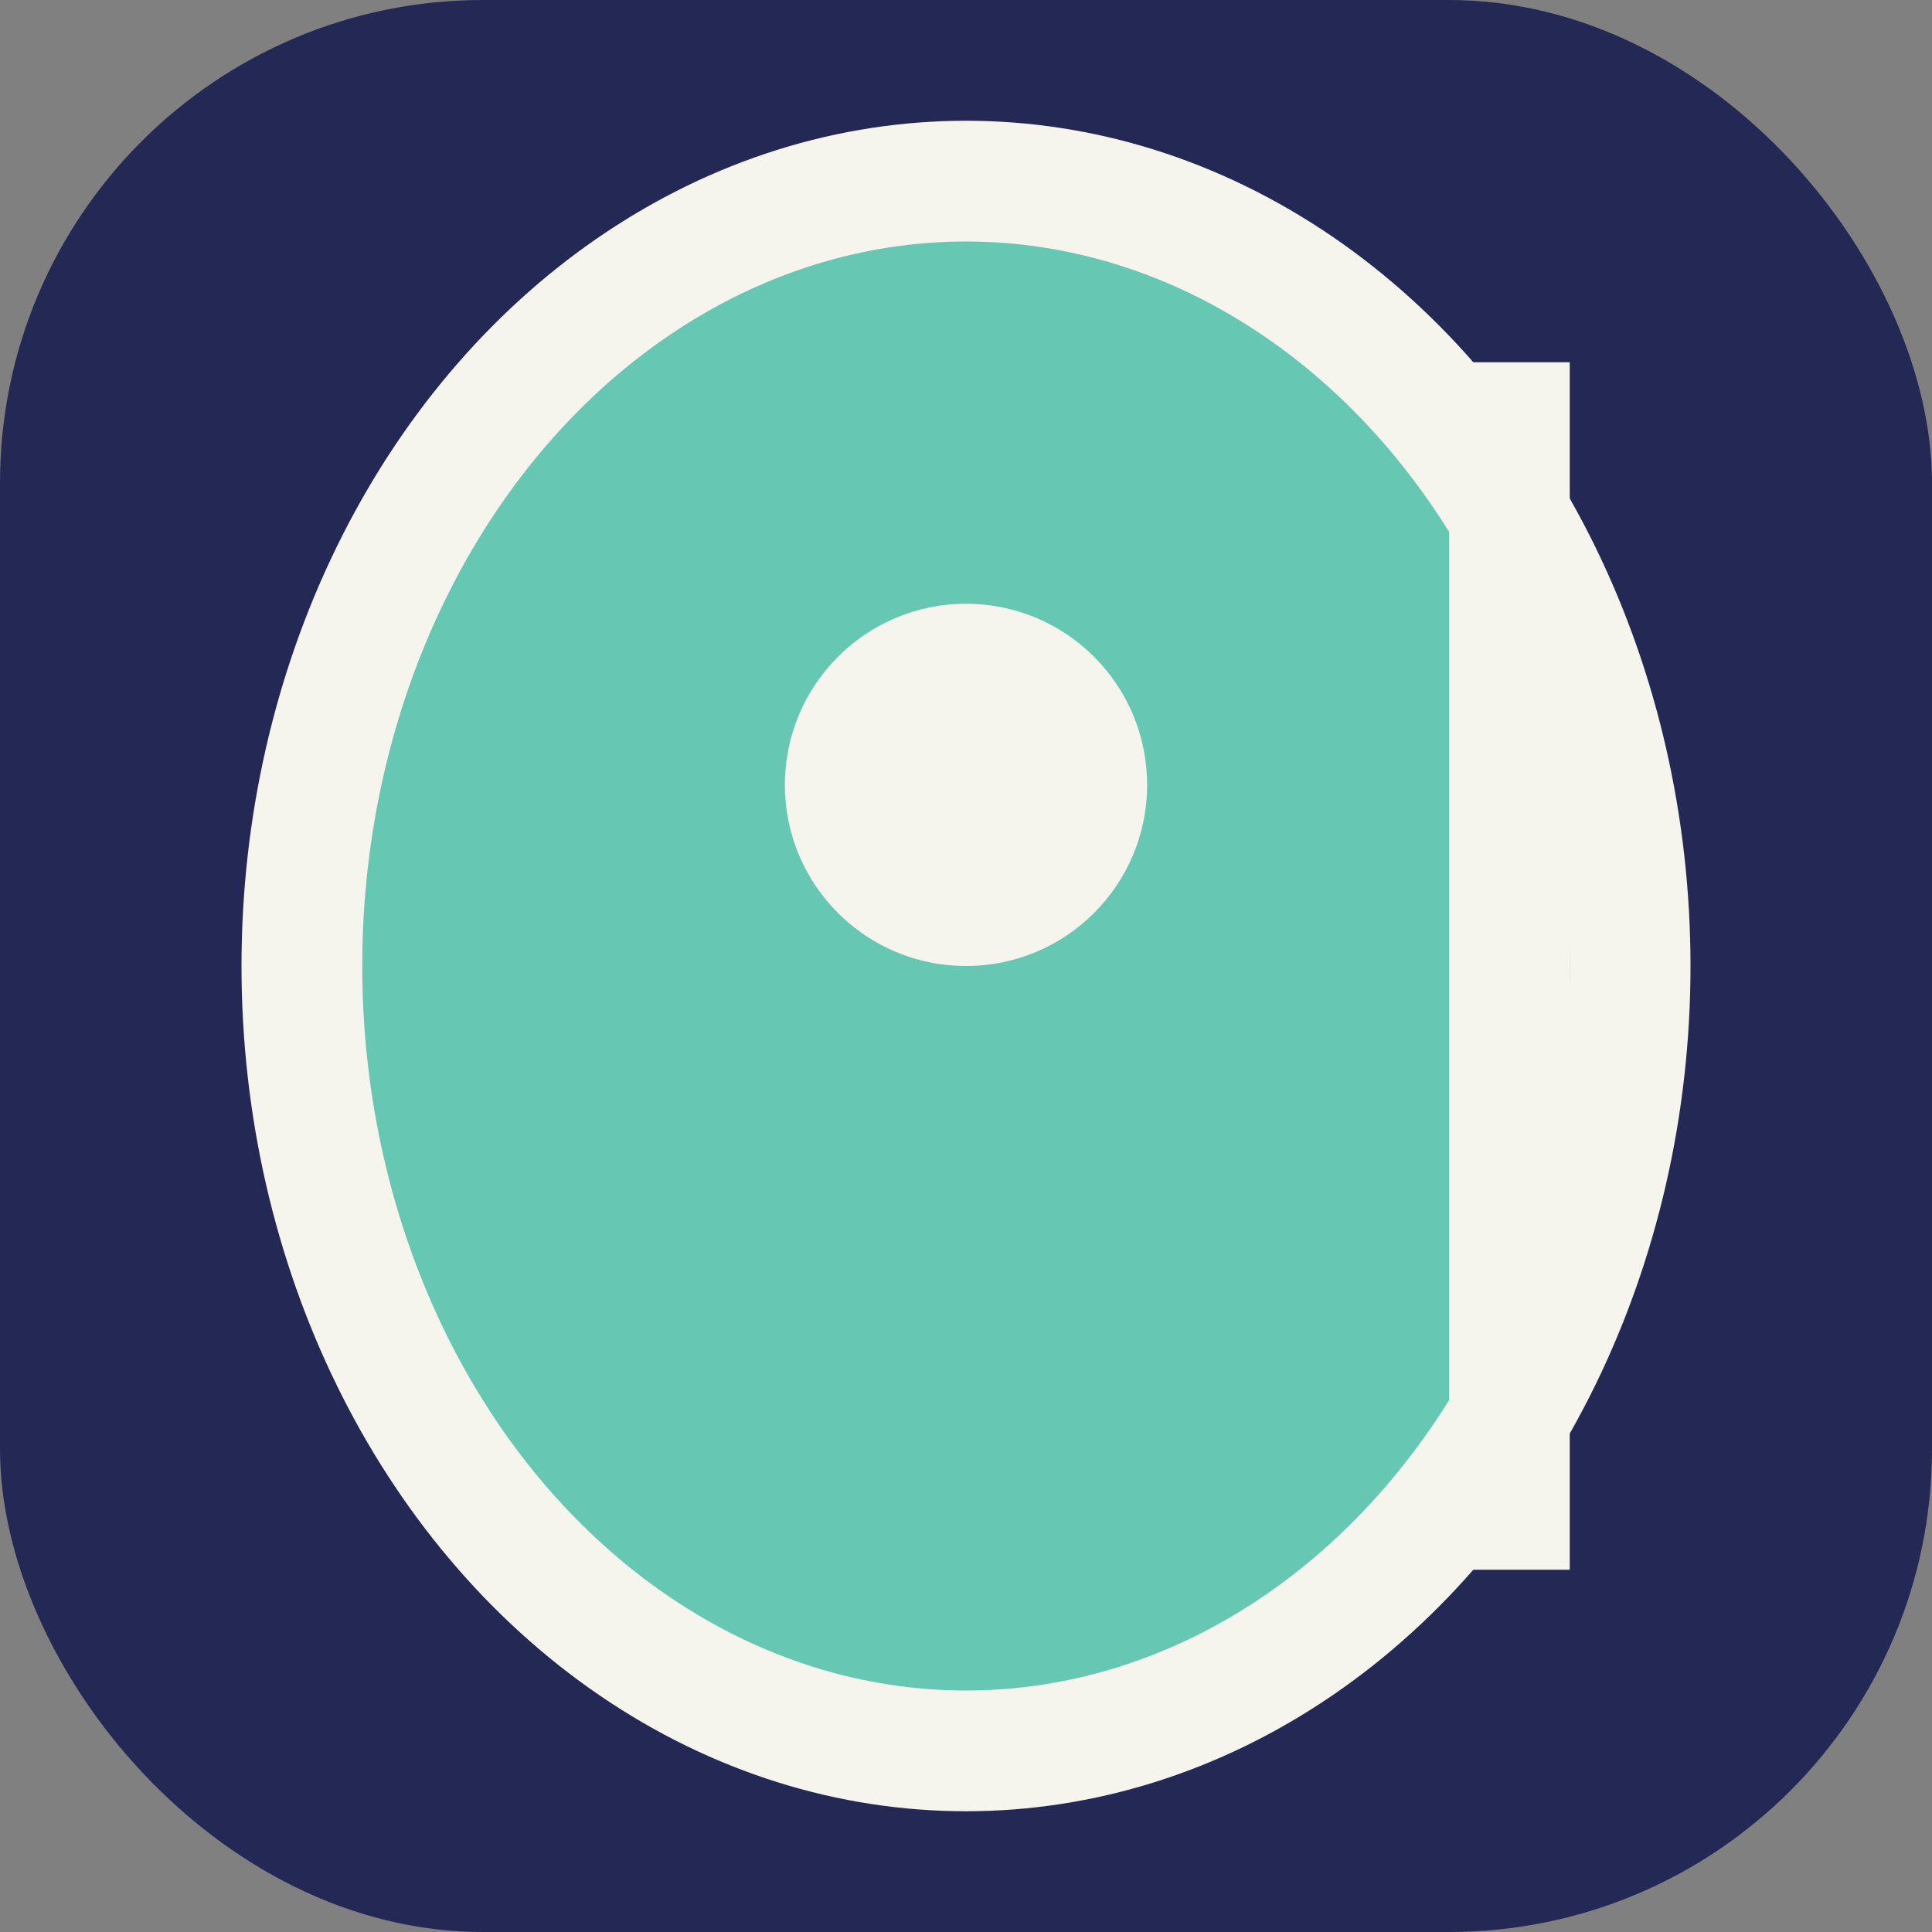 <?xml version="1.0" encoding="UTF-8"?>
<svg xmlns="http://www.w3.org/2000/svg" width="32" height="32" viewBox="0 0 32 32"><rect x="0" y="0" width="32" height="32" fill="#808080" stroke="none"/><rect x="0" y="0" width="32" height="32" rx="8" fill="#232855"/><ellipse cx="16" cy="16" rx="11" ry="13" fill="#66C7B2" stroke="#F5F4ED" stroke-width="2"/><circle cx="16" cy="13" r="3" fill="#F5F4ED"/><rect x="24" y="6" width="2" height="20" fill="#F5F4ED"/></svg>